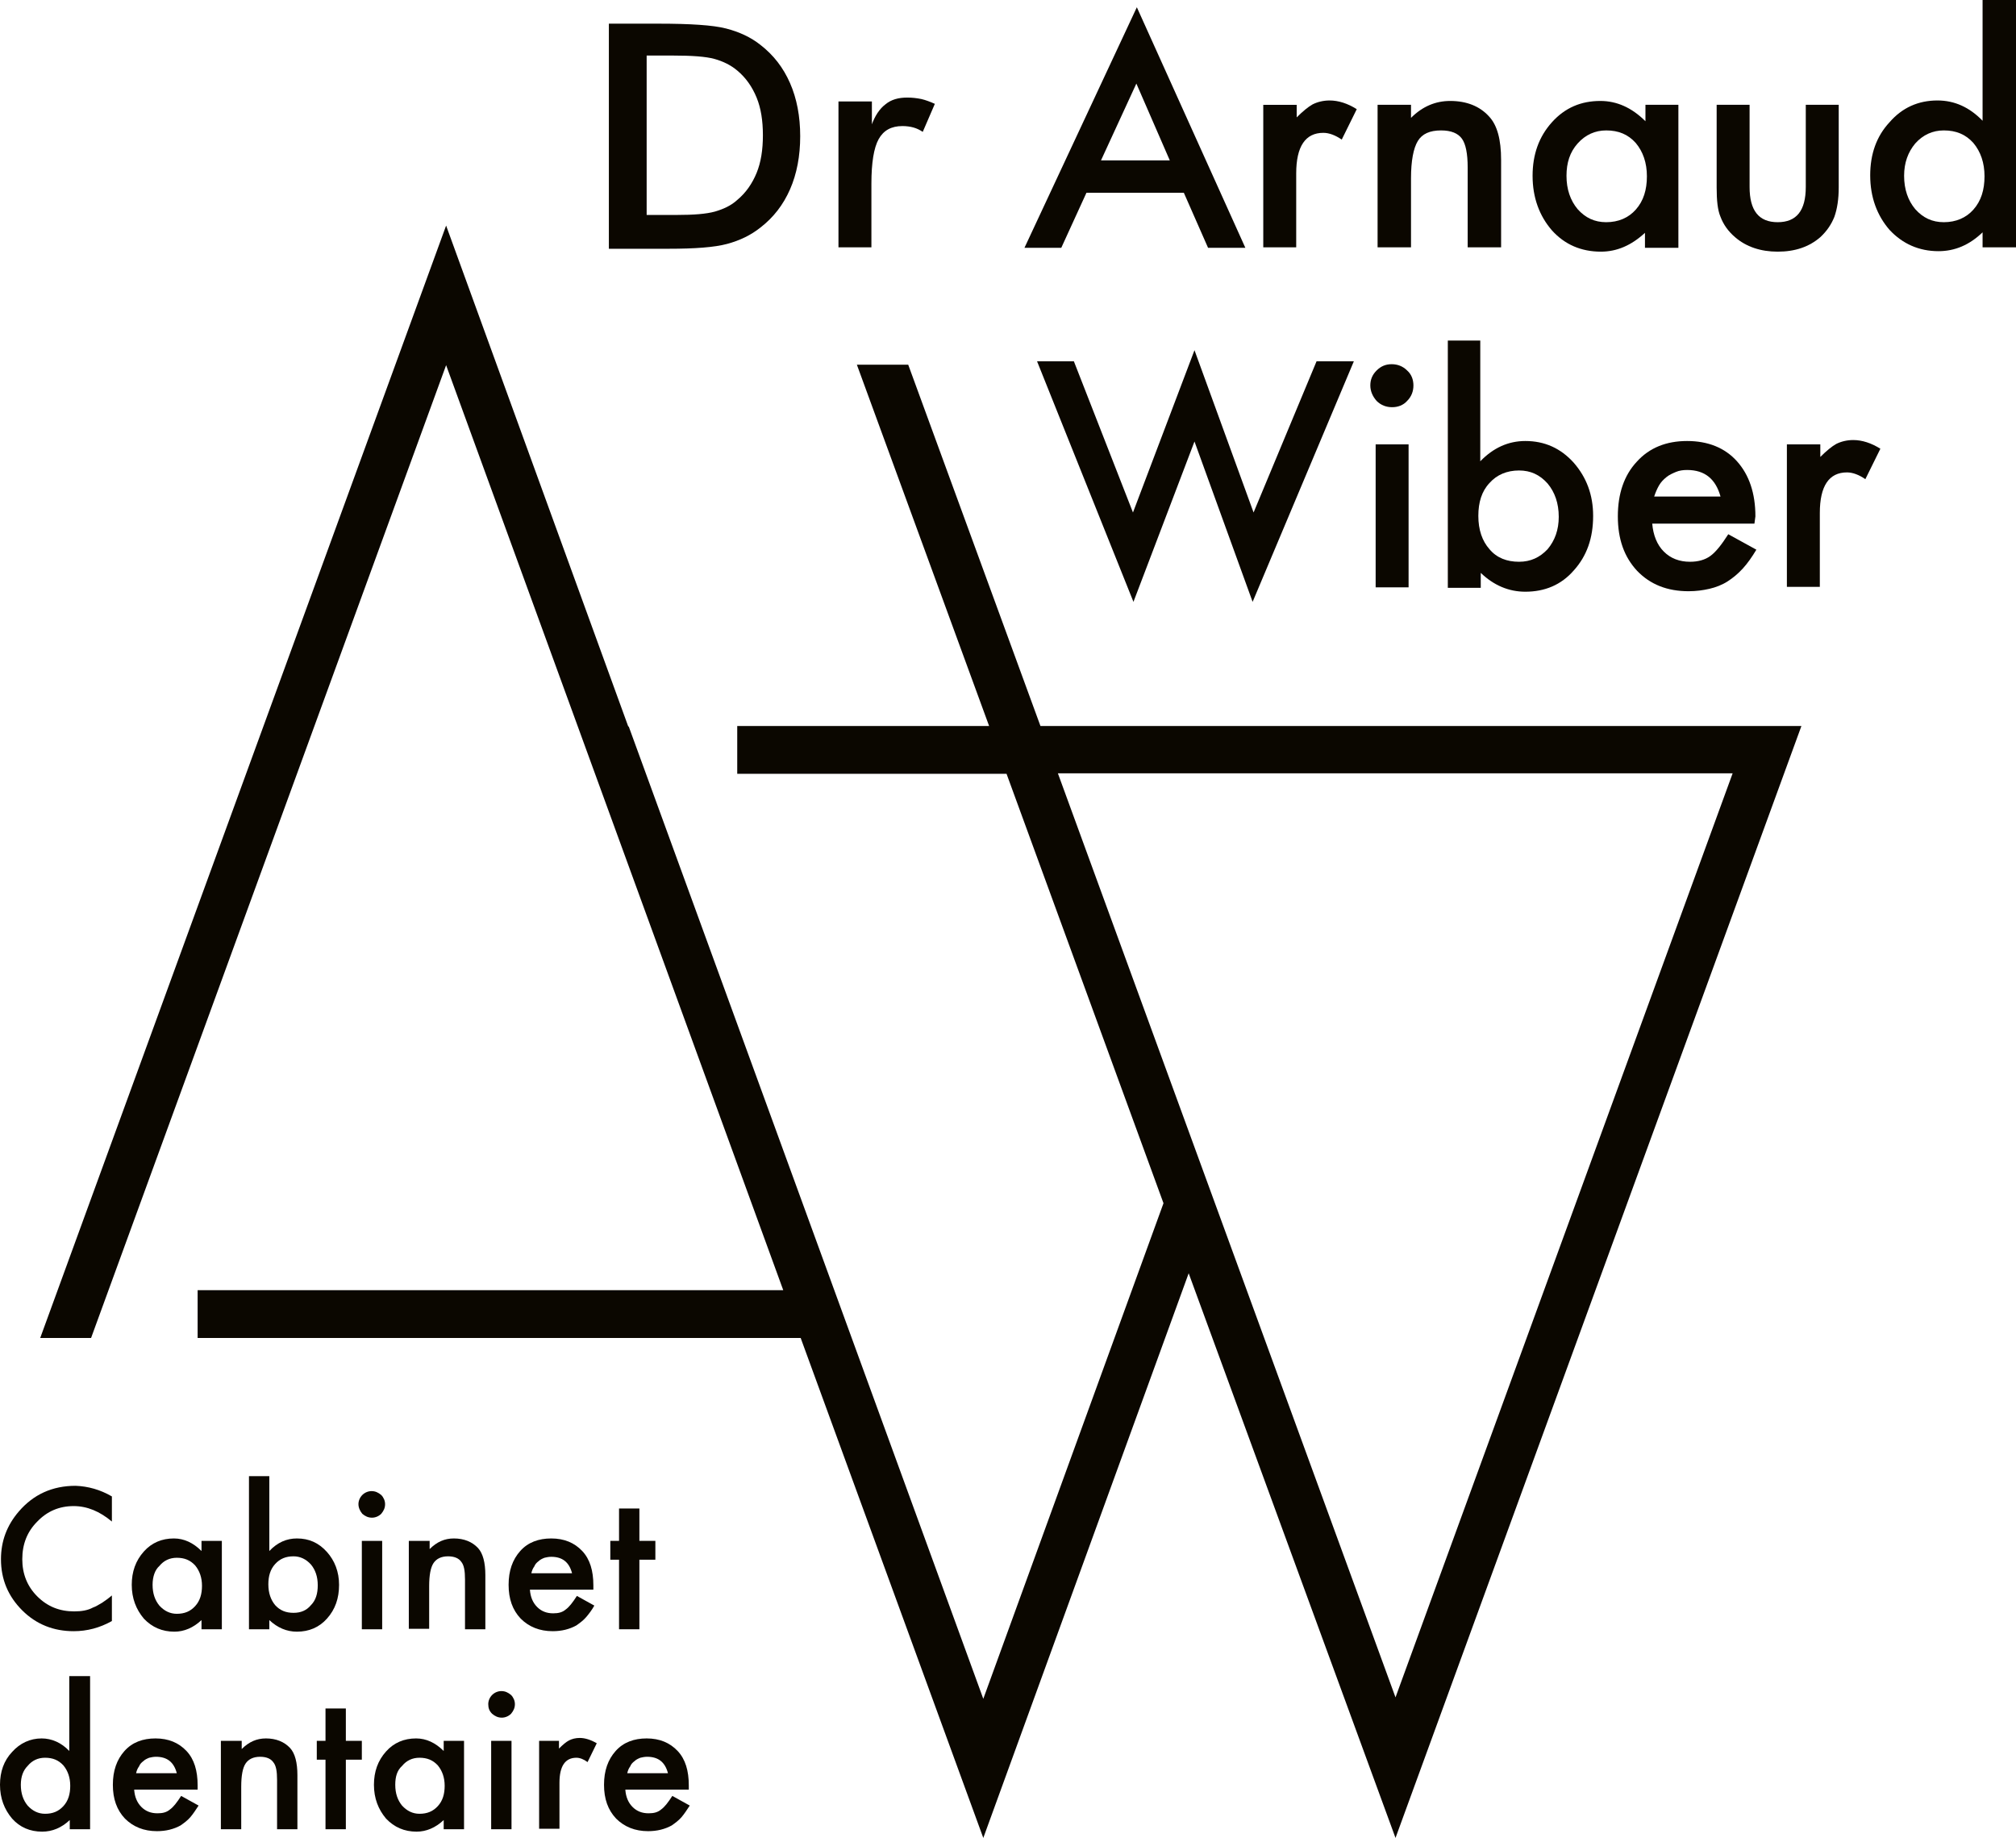 <svg width="588" height="536" viewBox="0 0 588 536" fill="none" xmlns="http://www.w3.org/2000/svg">
<path d="M313.214 105.369L330.45 149.46L348.392 102.129L365.628 149.46L383.995 105.369H394.873L365.346 175.521L348.392 128.753L330.591 175.521L302.477 105.369H313.214Z" fill="#0B0700"/>
<path d="M399.677 112.412C399.677 110.722 400.242 109.313 401.513 108.045C402.785 106.777 404.197 106.214 405.893 106.214C407.588 106.214 409.142 106.777 410.414 108.045C411.685 109.172 412.25 110.722 412.25 112.412C412.25 114.102 411.685 115.652 410.414 116.92C409.283 118.188 407.729 118.751 406.034 118.751C404.339 118.751 402.785 118.188 401.513 116.92C400.383 115.652 399.677 114.102 399.677 112.412ZM410.837 129.598V171.295H401.231V129.598H410.837Z" fill="#0B0700"/>
<path d="M431.746 99.171V134.529C435.561 130.584 439.941 128.612 444.885 128.612C450.536 128.612 455.199 130.725 459.013 134.951C462.686 139.177 464.664 144.248 464.664 150.447C464.664 156.926 462.828 162.139 459.013 166.365C455.34 170.591 450.536 172.563 444.885 172.563C440.082 172.563 435.702 170.731 431.888 167.069V171.436H422.281V99.312H431.746V99.171ZM454.634 150.728C454.634 146.784 453.503 143.544 451.384 141.008C449.124 138.473 446.439 137.205 443.049 137.205C439.517 137.205 436.55 138.473 434.431 140.868C432.17 143.262 431.181 146.502 431.181 150.447C431.181 154.532 432.312 157.772 434.431 160.166C436.55 162.702 439.517 163.829 443.049 163.829C446.439 163.829 449.124 162.561 451.384 160.166C453.503 157.631 454.634 154.532 454.634 150.728Z" fill="#0B0700"/>
<path d="M511.71 152.701H481.9C482.183 156.081 483.313 158.899 485.291 160.871C487.269 162.843 489.812 163.829 492.92 163.829C495.322 163.829 497.3 163.266 498.854 162.139C500.408 161.012 502.103 158.899 504.081 155.8L512.275 160.307C511.004 162.42 509.732 164.252 508.319 165.801C506.907 167.351 505.353 168.619 503.798 169.605C502.244 170.591 500.408 171.295 498.571 171.718C496.735 172.14 494.757 172.422 492.496 172.422C486.28 172.422 481.335 170.45 477.521 166.506C473.706 162.42 471.87 157.208 471.87 150.588C471.87 143.967 473.706 138.614 477.379 134.67C481.053 130.584 485.997 128.612 492.072 128.612C498.147 128.612 503.092 130.584 506.624 134.529C510.156 138.473 511.993 143.826 511.993 150.588L511.71 152.701ZM501.821 144.812C500.408 139.741 497.3 137.064 492.072 137.064C490.942 137.064 489.812 137.205 488.823 137.628C487.834 138.05 486.845 138.473 485.997 139.177C485.15 139.882 484.443 140.586 483.878 141.572C483.313 142.558 482.889 143.544 482.465 144.812H501.821Z" fill="#0B0700"/>
<path d="M521.317 129.598H530.924V133.26C532.76 131.429 534.314 130.161 535.586 129.457C536.999 128.753 538.694 128.33 540.531 128.33C543.074 128.33 545.758 129.175 548.442 130.866L544.063 139.74C542.226 138.473 540.389 137.768 538.694 137.768C533.467 137.768 530.782 141.712 530.782 149.601V171.154H521.176V129.598H521.317Z" fill="#0B0700"/>
<path d="M345.284 56.206H316.887L309.541 72.265H298.804L331.58 2.113L363.227 72.265H352.348L345.284 56.206ZM341.187 46.768L331.439 24.37L321.126 46.768H341.187Z" fill="#0B0700"/>
<path d="M368.595 30.569H378.202V34.231C380.039 32.4 381.593 31.132 382.864 30.428C384.277 29.723 385.972 29.301 387.809 29.301C390.352 29.301 393.036 30.146 395.721 31.836L391.341 40.711C389.504 39.443 387.668 38.739 385.972 38.739C380.745 38.739 378.061 42.683 378.061 50.572V72.124H368.454V30.569H368.595Z" fill="#0B0700"/>
<path d="M401.796 30.568H411.544V34.372C414.935 30.991 418.749 29.441 422.987 29.441C427.791 29.441 431.605 30.991 434.29 33.949C436.691 36.485 437.822 40.711 437.822 46.627V72.124H428.073V48.881C428.073 44.796 427.508 41.979 426.378 40.429C425.248 38.88 423.27 38.034 420.303 38.034C417.054 38.034 414.793 39.02 413.522 41.133C412.25 43.246 411.544 46.909 411.544 51.98V72.124H401.796V30.568Z" fill="#0B0700"/>
<path d="M479.781 30.568H489.529V72.265H479.781V67.898C475.825 71.561 471.587 73.392 466.925 73.392C461.132 73.392 456.329 71.279 452.656 67.194C448.982 62.968 447.004 57.615 447.004 51.276C447.004 45.078 448.841 39.866 452.656 35.64C456.47 31.413 461.132 29.441 466.783 29.441C471.587 29.441 475.966 31.414 479.922 35.358V30.568H479.781ZM456.894 51.276C456.894 55.22 458.024 58.46 460.143 60.996C462.404 63.531 465.088 64.799 468.479 64.799C472.011 64.799 474.977 63.531 477.097 61.136C479.357 58.601 480.346 55.361 480.346 51.417C480.346 47.472 479.216 44.233 477.097 41.697C474.836 39.161 472.011 38.034 468.479 38.034C465.229 38.034 462.404 39.302 460.143 41.838C457.883 44.373 456.894 47.472 456.894 51.276Z" fill="#0B0700"/>
<path d="M510.297 30.568V54.516C510.297 61.418 512.982 64.799 518.492 64.799C524.001 64.799 526.686 61.418 526.686 54.516V30.568H536.293V54.657C536.293 58.037 535.869 60.855 535.021 63.249C534.173 65.362 532.902 67.335 530.924 69.166C527.675 71.983 523.578 73.392 518.492 73.392C513.547 73.392 509.308 71.983 506.059 69.166C504.081 67.476 502.668 65.503 501.821 63.249C500.973 61.277 500.69 58.46 500.69 54.657V30.568H510.297Z" fill="#0B0700"/>
<path d="M578.252 0H588V72.124H578.252V67.757C574.438 71.42 570.199 73.251 565.396 73.251C559.745 73.251 554.941 71.138 551.127 67.053C547.453 62.827 545.476 57.474 545.476 51.135C545.476 44.937 547.312 39.725 551.127 35.639C554.8 31.413 559.462 29.3 565.113 29.3C570.058 29.3 574.438 31.273 578.252 35.217V0ZM555.365 51.276C555.365 55.22 556.495 58.46 558.614 60.995C560.875 63.531 563.559 64.799 566.95 64.799C570.482 64.799 573.449 63.531 575.568 61.136C577.828 58.601 578.817 55.361 578.817 51.417C578.817 47.472 577.687 44.232 575.568 41.697C573.307 39.161 570.482 38.034 566.95 38.034C563.7 38.034 560.875 39.302 558.614 41.838C556.495 44.373 555.365 47.472 555.365 51.276Z" fill="#0B0700"/>
<path d="M177.587 72.406V6.902H191.997C201.322 6.902 207.962 7.325 211.776 8.311C215.591 9.297 218.981 10.847 221.807 13.101C225.622 16.059 228.447 19.721 230.425 24.229C232.403 28.737 233.392 33.949 233.392 39.724C233.392 45.5 232.403 50.712 230.425 55.22C228.447 59.728 225.622 63.39 221.807 66.348C218.981 68.602 215.732 70.152 212.059 71.138C208.386 72.124 202.734 72.546 194.964 72.546H192.139H177.587V72.406ZM188.324 62.686H197.366C202.311 62.686 205.984 62.404 208.527 61.7C210.929 60.995 213.189 60.009 215.026 58.319C217.569 56.206 219.405 53.529 220.677 50.43C221.948 47.331 222.513 43.669 222.513 39.443C222.513 35.217 221.948 31.554 220.677 28.455C219.405 25.356 217.569 22.68 215.026 20.567C213.189 19.017 210.929 17.89 208.386 17.186C205.843 16.481 201.745 16.2 196.236 16.2H192.421H188.607V62.686H188.324Z" fill="#0B0700"/>
<path d="M254.16 36.625C255.149 33.808 256.561 31.695 258.257 30.427C259.952 29.018 262.071 28.455 264.614 28.455C266.027 28.455 267.299 28.596 268.711 28.878C269.983 29.159 271.396 29.723 272.667 30.286L269.135 38.457C268.287 37.893 267.44 37.471 266.451 37.189C265.462 36.907 264.332 36.766 263.201 36.766C259.952 36.766 257.692 38.034 256.279 40.57C254.866 43.105 254.16 47.472 254.16 53.529V72.124H244.553V29.582H254.301V36.625H254.16Z" fill="#0B0700"/>
<path d="M303.466 211.724L264.897 106.355H249.921L288.49 211.724H215.026V225.67H293.576L339.351 350.9L286.795 495.43L183.379 211.864H183.238L130.117 65.785L11.726 390.202H26.561L130.117 106.496L228.447 376.257H57.642V390.202H233.533L286.795 536L346.697 371.326L407.023 536L525.414 211.724H303.466ZM308.552 225.529H505.352L407.023 495.008L308.552 225.529Z" fill="#0B0700"/>
<path d="M32.635 436.407V443.732C29.104 440.774 25.43 439.224 21.474 439.224C17.236 439.224 13.704 440.774 10.879 443.732C7.912 446.69 6.499 450.353 6.499 454.719C6.499 458.945 7.912 462.608 10.879 465.566C13.845 468.524 17.377 469.933 21.616 469.933C23.735 469.933 25.572 469.651 27.126 468.806C27.973 468.524 28.821 467.961 29.81 467.398C30.657 466.834 31.646 466.13 32.635 465.285V472.75C29.104 474.723 25.43 475.709 21.474 475.709C15.682 475.709 10.596 473.737 6.499 469.651C2.402 465.566 0.283 460.636 0.283 454.719C0.283 449.507 1.978 444.859 5.51 440.774C9.748 435.843 15.258 433.308 22.04 433.308C25.713 433.448 29.245 434.435 32.635 436.407Z" fill="#0B0700"/>
<path d="M58.772 449.366H64.706V475.145H58.772V472.469C56.37 474.723 53.686 475.849 50.86 475.849C47.328 475.849 44.361 474.582 41.96 472.046C39.699 469.37 38.428 466.13 38.428 462.185C38.428 458.382 39.558 455.142 41.96 452.466C44.22 449.93 47.187 448.662 50.719 448.662C53.686 448.662 56.37 449.93 58.772 452.325V449.366ZM44.503 462.185C44.503 464.721 45.209 466.693 46.481 468.243C47.893 469.792 49.589 470.637 51.567 470.637C53.827 470.637 55.522 469.933 56.935 468.384C58.348 466.834 58.913 464.862 58.913 462.467C58.913 460.072 58.207 458.1 56.935 456.551C55.522 455.001 53.827 454.297 51.567 454.297C49.447 454.297 47.752 455.142 46.481 456.692C45.209 457.818 44.503 459.791 44.503 462.185Z" fill="#0B0700"/>
<path d="M78.551 430.35V452.325C80.952 449.789 83.637 448.662 86.603 448.662C90.135 448.662 92.961 449.93 95.363 452.607C97.623 455.142 98.895 458.382 98.895 462.186C98.895 466.13 97.764 469.37 95.363 472.046C93.102 474.582 90.135 475.85 86.603 475.85C83.637 475.85 80.952 474.723 78.551 472.469V475.145H72.617V430.49H78.551V430.35ZM92.678 462.326C92.678 459.791 91.972 457.819 90.701 456.269C89.288 454.72 87.593 453.874 85.615 453.874C83.354 453.874 81.659 454.579 80.246 456.128C78.833 457.678 78.268 459.65 78.268 462.045C78.268 464.58 78.975 466.552 80.246 468.102C81.659 469.652 83.354 470.356 85.615 470.356C87.734 470.356 89.429 469.652 90.701 468.102C92.113 466.693 92.678 464.721 92.678 462.326Z" fill="#0B0700"/>
<path d="M104.546 438.661C104.546 437.675 104.97 436.689 105.676 435.984C106.383 435.28 107.372 434.857 108.361 434.857C109.491 434.857 110.339 435.28 111.186 435.984C111.893 436.689 112.316 437.675 112.316 438.661C112.316 439.788 111.893 440.633 111.186 441.478C110.48 442.183 109.491 442.605 108.502 442.605C107.372 442.605 106.524 442.183 105.676 441.478C104.97 440.633 104.546 439.647 104.546 438.661ZM111.469 449.367V475.145H105.535V449.367H111.469Z" fill="#0B0700"/>
<path d="M119.38 449.366H125.314V451.761C127.433 449.648 129.694 448.662 132.378 448.662C135.345 448.662 137.746 449.648 139.442 451.479C140.855 453.029 141.561 455.705 141.561 459.368V475.145H135.627V460.636C135.627 458.1 135.345 456.41 134.497 455.424C133.791 454.438 132.519 453.874 130.683 453.874C128.705 453.874 127.292 454.579 126.444 455.846C125.597 457.114 125.173 459.368 125.173 462.608V475.004H119.239V449.366H119.38Z" fill="#0B0700"/>
<path d="M173.066 463.594H154.559C154.7 465.707 155.406 467.397 156.678 468.665C157.949 469.933 159.503 470.497 161.34 470.497C162.894 470.497 164.024 470.215 165.013 469.37C166.002 468.665 166.991 467.398 168.263 465.425L173.349 468.243C172.642 469.511 171.794 470.637 170.947 471.623C170.099 472.61 169.11 473.314 168.121 474.018C167.132 474.582 166.002 475.004 164.872 475.286C163.742 475.568 162.47 475.709 161.199 475.709C157.384 475.709 154.276 474.441 151.874 472.046C149.473 469.51 148.342 466.271 148.342 462.185C148.342 458.1 149.473 454.86 151.733 452.325C153.993 449.789 157.102 448.662 160.775 448.662C164.589 448.662 167.556 449.93 169.817 452.325C172.077 454.719 173.066 458.1 173.066 462.326V463.594ZM166.85 458.805C166.002 455.565 164.024 454.015 160.775 454.015C160.068 454.015 159.362 454.156 158.797 454.297C158.09 454.579 157.525 454.86 157.102 455.283C156.536 455.705 156.113 456.128 155.83 456.832C155.406 457.396 155.124 458.1 154.982 458.805H166.85Z" fill="#0B0700"/>
<path d="M186.487 454.861V475.146H180.554V454.861H178.01V449.367H180.554V439.929H186.487V449.367H191.149V454.861H186.487Z" fill="#0B0700"/>
<path d="M20.344 488.81H26.278V533.465H20.344V530.788C17.942 533.042 15.258 534.169 12.291 534.169C8.759 534.169 5.792 532.901 3.532 530.365C1.272 527.689 0 524.449 0 520.505C0 516.701 1.13 513.461 3.532 510.926C5.792 508.39 8.759 506.981 12.15 506.981C15.117 506.981 17.942 508.249 20.203 510.644V488.81H20.344ZM6.075 520.505C6.075 523.04 6.781 525.012 8.053 526.562C9.466 528.112 11.161 528.957 13.139 528.957C15.399 528.957 17.095 528.252 18.508 526.703C19.92 525.153 20.485 523.181 20.485 520.786C20.485 518.392 19.779 516.42 18.508 514.87C17.095 513.32 15.399 512.616 13.139 512.616C11.02 512.616 9.324 513.461 8.053 515.011C6.781 516.279 6.075 518.11 6.075 520.505Z" fill="#0B0700"/>
<path d="M57.641 521.913H39.134C39.275 524.026 39.982 525.717 41.253 526.985C42.525 528.252 44.079 528.816 45.915 528.816C47.469 528.816 48.6 528.534 49.589 527.689C50.578 526.985 51.566 525.717 52.838 523.745L57.924 526.562C57.076 527.83 56.37 528.957 55.522 529.943C54.675 530.929 53.686 531.633 52.697 532.338C51.708 532.901 50.578 533.324 49.447 533.605C48.317 533.887 47.045 534.028 45.774 534.028C41.959 534.028 38.851 532.76 36.45 530.365C34.048 527.83 32.918 524.59 32.918 520.505C32.918 516.42 34.048 513.18 36.308 510.644C38.569 508.108 41.677 506.981 45.35 506.981C49.165 506.981 52.132 508.249 54.392 510.644C56.652 513.039 57.641 516.419 57.641 520.646V521.913ZM51.566 517.124C50.719 513.884 48.741 512.334 45.492 512.334C44.785 512.334 44.079 512.475 43.514 512.616C42.807 512.898 42.242 513.18 41.818 513.602C41.253 514.025 40.829 514.447 40.547 515.152C40.123 515.715 39.84 516.419 39.699 517.124H51.566Z" fill="#0B0700"/>
<path d="M64.564 507.686H70.498V510.08C72.617 507.967 74.877 506.981 77.562 506.981C80.528 506.981 82.93 507.968 84.626 509.799C86.038 511.348 86.745 514.025 86.745 517.687V533.465H80.811V519.096C80.811 516.56 80.528 514.87 79.681 513.884C78.975 512.898 77.703 512.334 75.866 512.334C73.888 512.334 72.476 513.039 71.628 514.306C70.78 515.574 70.357 517.828 70.357 521.068V533.465H64.423V507.686H64.564Z" fill="#0B0700"/>
<path d="M100.872 513.18V533.465H94.939V513.18H92.396V507.686H94.939V498.248H100.872V507.686H105.535V513.18H100.872Z" fill="#0B0700"/>
<path d="M129.411 507.686H135.345V533.465H129.411V530.788C127.009 533.042 124.325 534.169 121.499 534.169C117.967 534.169 115.001 532.901 112.599 530.365C110.338 527.689 109.067 524.449 109.067 520.505C109.067 516.701 110.197 513.461 112.599 510.785C114.859 508.249 117.826 506.981 121.358 506.981C124.325 506.981 127.009 508.249 129.411 510.644V507.686ZM115.283 520.505C115.283 523.04 115.99 525.012 117.261 526.562C118.674 528.112 120.369 528.957 122.347 528.957C124.607 528.957 126.303 528.252 127.716 526.703C129.128 525.153 129.694 523.181 129.694 520.786C129.694 518.392 128.987 516.42 127.716 514.87C126.303 513.32 124.607 512.616 122.347 512.616C120.228 512.616 118.533 513.461 117.261 515.011C115.848 516.279 115.283 518.11 115.283 520.505Z" fill="#0B0700"/>
<path d="M142.409 496.98C142.409 495.994 142.833 495.008 143.539 494.304C144.245 493.599 145.234 493.177 146.223 493.177C147.353 493.177 148.201 493.599 149.049 494.304C149.755 495.008 150.179 495.994 150.179 496.98C150.179 498.107 149.755 498.952 149.049 499.798C148.342 500.502 147.353 500.924 146.364 500.924C145.234 500.924 144.387 500.502 143.539 499.798C142.691 498.952 142.409 498.107 142.409 496.98ZM149.19 507.686V533.465H143.256V507.686H149.19Z" fill="#0B0700"/>
<path d="M157.102 507.686H163.035V509.94C164.165 508.813 165.154 507.968 166.002 507.545C166.85 507.123 167.839 506.841 169.11 506.841C170.664 506.841 172.36 507.404 174.055 508.39L171.371 513.884C170.24 513.039 169.11 512.616 168.121 512.616C164.872 512.616 163.176 515.011 163.176 519.941V533.324H157.243V507.686H157.102Z" fill="#0B0700"/>
<path d="M200.898 521.913H182.39C182.532 524.026 183.238 525.717 184.509 526.985C185.781 528.252 187.335 528.816 189.172 528.816C190.726 528.816 191.856 528.534 192.845 527.689C193.834 526.985 194.823 525.717 196.094 523.745L201.18 526.562C200.333 527.83 199.626 528.957 198.779 529.943C197.931 530.929 196.942 531.633 195.953 532.338C194.964 532.901 193.834 533.324 192.704 533.605C191.573 533.887 190.302 534.028 189.03 534.028C185.216 534.028 182.108 532.76 179.706 530.365C177.304 527.83 176.174 524.59 176.174 520.505C176.174 516.42 177.304 513.18 179.565 510.644C181.825 508.108 184.933 506.981 188.607 506.981C192.421 506.981 195.388 508.249 197.648 510.644C199.909 513.039 200.898 516.419 200.898 520.646V521.913ZM194.823 517.124C193.975 513.884 191.997 512.334 188.748 512.334C188.041 512.334 187.335 512.475 186.77 512.616C186.064 512.898 185.498 513.18 185.075 513.602C184.509 514.025 184.086 514.447 183.803 515.152C183.379 515.715 183.097 516.419 182.955 517.124H194.823Z" fill="#0B0700"/>
</svg>
